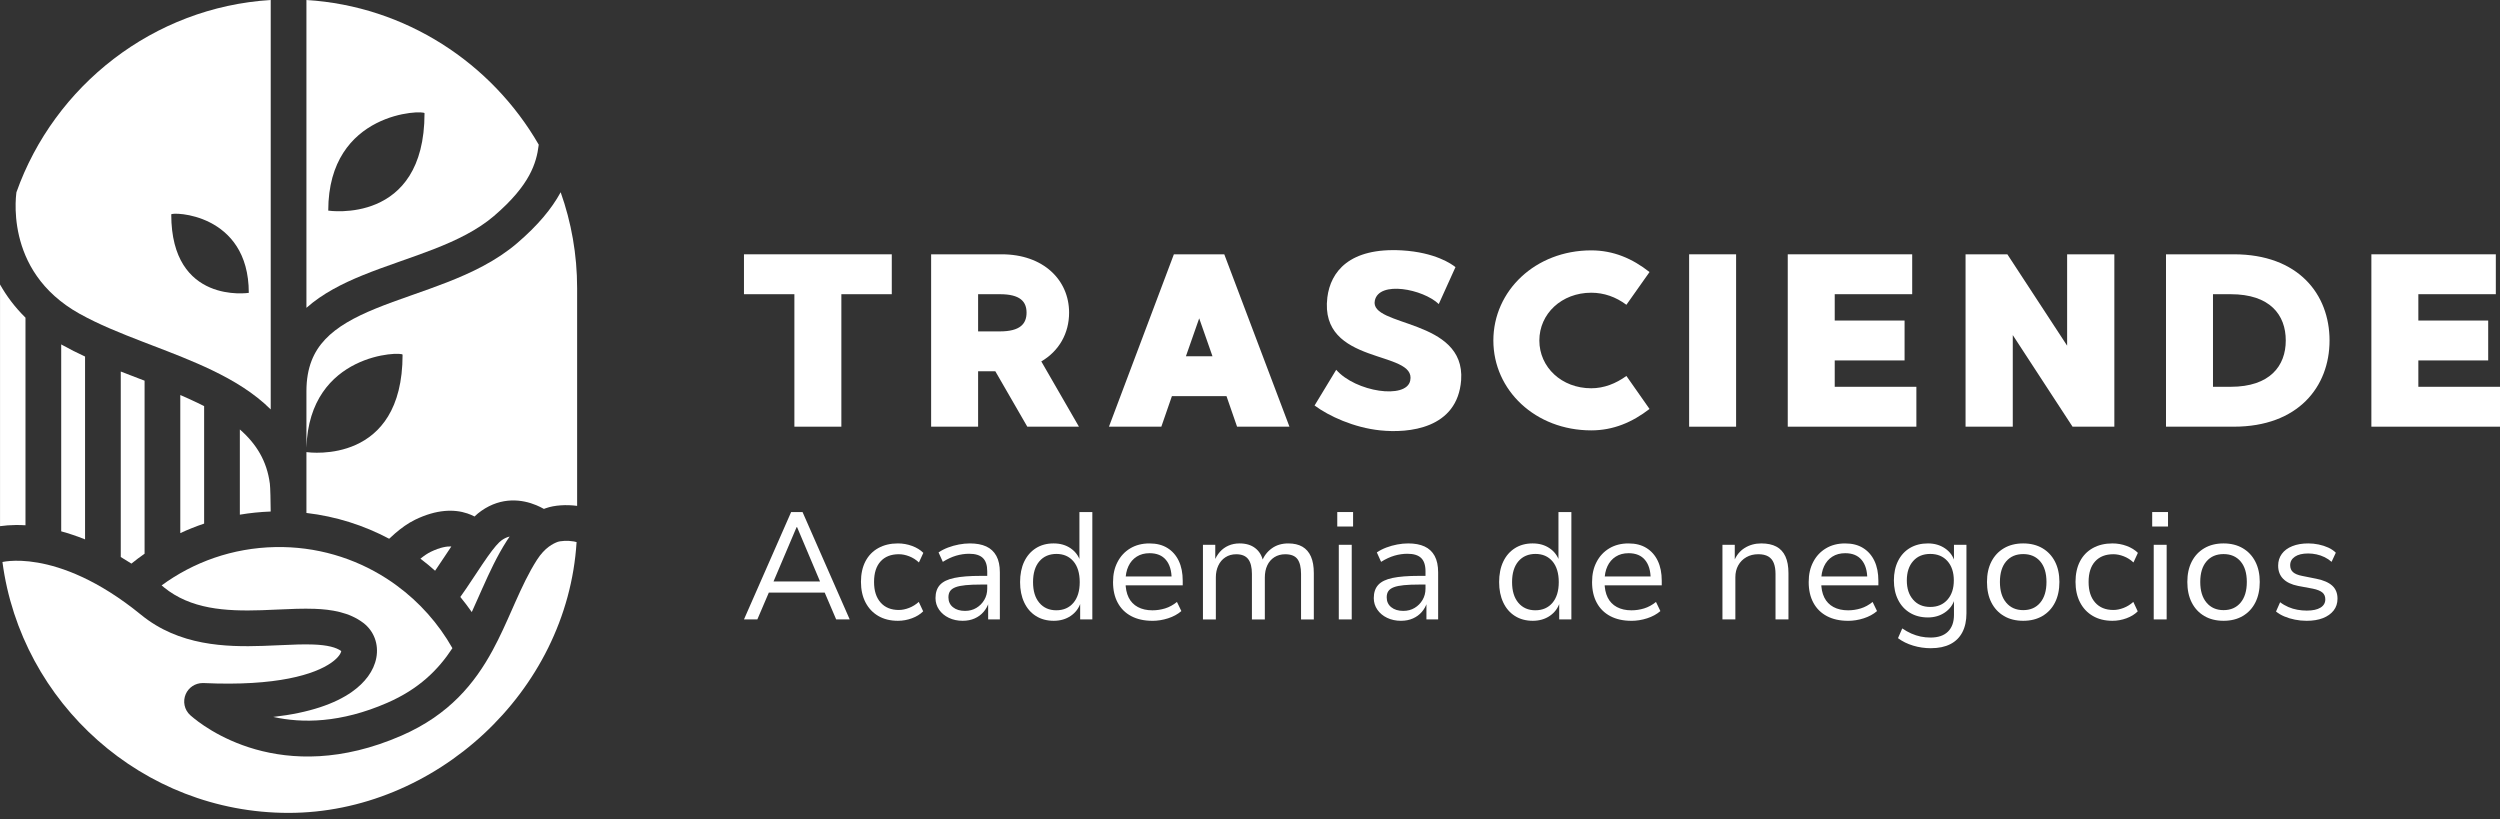 <svg width="180" height="59" viewBox="0 0 180 59" fill="none" xmlns="http://www.w3.org/2000/svg">
<rect x="0" y="0" width="180" height="59" fill="#333333" stroke="none"/>
<path d="M64.208 21.183H60.578V30.721H57.196V21.183H53.566V18.31H64.208V21.183Z" fill="white"/>
<path d="M71.663 26.732H70.424V30.721H67.041V18.31H72.123C75.116 18.31 76.975 20.153 76.975 22.511C76.975 24.001 76.249 25.278 74.974 26.022L77.683 30.72H73.965L71.663 26.731V26.732ZM70.424 23.86H72C73.451 23.86 73.912 23.31 73.912 22.512C73.912 21.714 73.451 21.183 72 21.183H70.424V23.86Z" fill="white"/>
<path d="M88.308 28.523H84.377L83.616 30.722H79.844L84.519 18.31H88.148L92.841 30.722H89.069L88.308 28.523ZM87.299 25.651L86.342 22.92L85.386 25.651H87.299Z" fill="white"/>
<path d="M105.202 27.37C104.937 30.881 101.413 31.2 99.377 30.987C97.482 30.792 95.676 29.959 94.649 29.196L96.207 26.625C97.606 28.221 101.253 28.771 101.536 27.405C102.014 25.171 94.967 26.36 95.569 21.413C95.8 19.569 97.145 17.813 100.935 18.027C103.343 18.169 104.53 19.02 104.795 19.232L103.591 21.892C102.458 20.81 99.288 20.19 98.987 21.644C98.58 23.559 105.521 22.903 105.202 27.371V27.37Z" fill="white"/>
<path d="M117.101 27.069L118.766 29.445C117.526 30.402 116.162 30.987 114.569 30.987C110.549 30.987 107.522 28.097 107.522 24.516C107.522 20.934 110.55 18.027 114.569 18.027C116.163 18.027 117.527 18.612 118.766 19.587L117.101 21.945C116.34 21.378 115.49 21.076 114.569 21.076C112.444 21.076 110.833 22.583 110.833 24.516C110.833 26.448 112.444 27.955 114.569 27.955C115.489 27.955 116.339 27.619 117.101 27.069Z" fill="white"/>
<path d="M124.999 18.31V30.722H121.617V18.31H124.999Z" fill="white"/>
<path d="M137.979 27.849V30.721H128.718V18.31H137.678V21.182H132.1V23.079H137.129V25.951H132.1V27.849H137.979Z" fill="white"/>
<path d="M144.53 18.31L148.833 24.888V18.31H152.233V30.722H149.223L144.92 24.126V30.722H141.52V18.31H144.53Z" fill="white"/>
<path d="M167.727 24.516C167.727 27.849 165.461 30.721 160.84 30.721H155.952V18.31H160.84C165.479 18.31 167.727 21.182 167.727 24.515V24.516ZM164.575 24.516C164.575 22.672 163.442 21.183 160.609 21.183H159.335V27.849H160.609C163.442 27.849 164.575 26.341 164.575 24.516Z" fill="white"/>
<path d="M180 27.849V30.721H170.739V18.31H179.699V21.182H174.121V23.079H179.15V25.951H174.121V27.849H180Z" fill="white"/>
<path d="M53.566 44.598L56.962 36.867H57.783L61.179 44.598H60.204L59.262 42.394L59.722 42.668H55.012L55.472 42.394L54.529 44.598H53.566H53.566ZM57.356 37.952L55.604 42.076L55.341 41.867H59.394L59.131 42.076L57.389 37.952H57.356Z" fill="white"/>
<path d="M64.651 44.697C64.103 44.697 63.63 44.58 63.232 44.346C62.834 44.113 62.528 43.785 62.312 43.365C62.097 42.945 61.989 42.453 61.989 41.89C61.989 41.327 62.097 40.828 62.312 40.415C62.528 40.002 62.836 39.684 63.238 39.461C63.64 39.238 64.11 39.126 64.651 39.126C65.001 39.126 65.341 39.186 65.669 39.307C65.998 39.428 66.268 39.594 66.48 39.806L66.163 40.497C65.951 40.299 65.717 40.151 65.462 40.053C65.206 39.954 64.958 39.904 64.717 39.904C64.154 39.904 63.716 40.076 63.403 40.42C63.089 40.764 62.932 41.257 62.932 41.9C62.932 42.544 63.089 43.022 63.403 43.381C63.717 43.739 64.154 43.918 64.717 43.918C64.951 43.918 65.195 43.869 65.451 43.77C65.706 43.672 65.94 43.527 66.152 43.337L66.469 44.016C66.257 44.229 65.987 44.395 65.659 44.516C65.33 44.637 64.995 44.697 64.651 44.697V44.697Z" fill="white"/>
<path d="M69.317 44.698C68.945 44.698 68.611 44.626 68.315 44.484C68.019 44.342 67.785 44.145 67.614 43.898C67.442 43.649 67.356 43.371 67.356 43.064C67.356 42.662 67.464 42.344 67.679 42.11C67.894 41.876 68.239 41.71 68.714 41.611C69.188 41.512 69.816 41.463 70.598 41.463H71.234V42.088H70.631C70.193 42.088 69.824 42.102 69.525 42.132C69.225 42.161 68.985 42.21 68.802 42.279C68.619 42.349 68.487 42.442 68.408 42.559C68.327 42.675 68.287 42.826 68.287 43.009C68.287 43.309 68.397 43.546 68.616 43.721C68.835 43.897 69.123 43.984 69.481 43.984C69.788 43.984 70.06 43.913 70.297 43.77C70.535 43.628 70.725 43.436 70.867 43.195C71.01 42.953 71.081 42.683 71.081 42.383V41.133C71.081 40.694 70.975 40.375 70.763 40.173C70.552 39.971 70.223 39.871 69.778 39.871C69.463 39.871 69.151 39.918 68.841 40.008C68.531 40.1 68.211 40.248 67.883 40.453L67.576 39.773C67.78 39.634 68.009 39.517 68.261 39.422C68.513 39.327 68.773 39.254 69.044 39.203C69.314 39.152 69.576 39.126 69.832 39.126C70.3 39.126 70.692 39.199 71.01 39.345C71.327 39.491 71.57 39.718 71.738 40.025C71.906 40.332 71.99 40.727 71.99 41.21V44.599H71.147V43.381H71.191C71.111 43.637 70.984 43.864 70.813 44.061C70.642 44.258 70.43 44.415 70.177 44.527C69.925 44.64 69.639 44.697 69.317 44.697L69.317 44.698Z" fill="white"/>
<path d="M75.867 44.697C75.378 44.697 74.95 44.582 74.586 44.352C74.22 44.122 73.94 43.796 73.742 43.376C73.545 42.956 73.446 42.467 73.446 41.912C73.446 41.356 73.545 40.85 73.742 40.437C73.94 40.023 74.219 39.702 74.58 39.472C74.941 39.242 75.367 39.126 75.856 39.126C76.344 39.126 76.737 39.242 77.077 39.472C77.417 39.702 77.652 40.015 77.783 40.41H77.718V36.868H78.648V44.599H77.772V43.371H77.816C77.685 43.78 77.446 44.104 77.098 44.341C76.751 44.579 76.341 44.697 75.866 44.697H75.867ZM76.053 43.94C76.572 43.94 76.982 43.761 77.286 43.403C77.589 43.045 77.74 42.547 77.74 41.912C77.74 41.276 77.589 40.77 77.286 40.415C76.983 40.061 76.576 39.883 76.065 39.883C75.554 39.883 75.135 40.061 74.833 40.415C74.53 40.77 74.379 41.269 74.379 41.912C74.379 42.554 74.53 43.045 74.833 43.403C75.135 43.761 75.543 43.94 76.054 43.94H76.053Z" fill="white"/>
<path d="M82.965 44.698C82.381 44.698 81.877 44.586 81.453 44.363C81.03 44.14 80.705 43.82 80.479 43.403C80.252 42.986 80.139 42.489 80.139 41.912C80.139 41.335 80.246 40.881 80.462 40.465C80.677 40.048 80.982 39.72 81.376 39.483C81.77 39.246 82.231 39.127 82.757 39.127C83.282 39.127 83.7 39.237 84.055 39.456C84.408 39.676 84.681 39.984 84.871 40.383C85.061 40.782 85.156 41.259 85.156 41.814V42.144H80.841V41.507H84.543L84.357 41.683C84.357 41.098 84.221 40.642 83.952 40.318C83.682 39.992 83.288 39.83 82.769 39.83C82.412 39.83 82.103 39.912 81.844 40.077C81.585 40.241 81.385 40.471 81.246 40.768C81.107 41.064 81.038 41.413 81.038 41.815V41.903C81.038 42.349 81.113 42.721 81.263 43.022C81.412 43.322 81.633 43.55 81.926 43.707C82.218 43.864 82.568 43.943 82.977 43.943C83.284 43.943 83.587 43.897 83.886 43.806C84.186 43.714 84.47 43.559 84.741 43.34L85.058 43.998C84.796 44.225 84.476 44.398 84.1 44.519C83.724 44.64 83.346 44.7 82.966 44.7L82.965 44.698Z" fill="white"/>
<path d="M86.612 44.598V39.225H87.499V40.409H87.432C87.527 40.153 87.661 39.928 87.832 39.735C88.003 39.541 88.21 39.391 88.451 39.285C88.692 39.179 88.958 39.126 89.25 39.126C89.71 39.126 90.086 39.239 90.378 39.466C90.67 39.693 90.86 40.011 90.948 40.42H90.86C90.998 40.04 91.232 39.729 91.561 39.489C91.89 39.247 92.287 39.127 92.755 39.127C93.163 39.127 93.503 39.205 93.774 39.363C94.043 39.52 94.248 39.756 94.387 40.07C94.526 40.385 94.595 40.783 94.595 41.265V44.6H93.675V41.321C93.675 40.845 93.589 40.491 93.418 40.257C93.246 40.023 92.952 39.906 92.536 39.906C92.237 39.906 91.976 39.978 91.753 40.12C91.53 40.263 91.36 40.459 91.244 40.707C91.127 40.955 91.068 41.248 91.068 41.584V44.6H90.138V41.321C90.138 40.845 90.049 40.491 89.87 40.257C89.69 40.023 89.404 39.906 89.01 39.906C88.71 39.906 88.448 39.98 88.226 40.126C88.003 40.272 87.834 40.471 87.717 40.723C87.6 40.975 87.541 41.255 87.541 41.562V44.6H86.611L86.612 44.598Z" fill="white"/>
<path d="M96.283 37.909V36.867H97.422V37.909H96.283ZM96.393 44.598V39.225H97.324V44.598H96.393Z" fill="white"/>
<path d="M100.873 44.698C100.501 44.698 100.166 44.626 99.871 44.484C99.575 44.342 99.341 44.145 99.17 43.898C98.998 43.649 98.912 43.371 98.912 43.064C98.912 42.662 99.02 42.344 99.235 42.11C99.45 41.876 99.795 41.71 100.27 41.611C100.744 41.512 101.372 41.463 102.154 41.463H102.789V42.088H102.187C101.749 42.088 101.38 42.102 101.081 42.132C100.781 42.161 100.541 42.21 100.358 42.279C100.175 42.349 100.043 42.442 99.963 42.559C99.883 42.675 99.843 42.826 99.843 43.009C99.843 43.309 99.953 43.546 100.172 43.721C100.391 43.897 100.679 43.984 101.037 43.984C101.344 43.984 101.616 43.913 101.853 43.77C102.091 43.628 102.281 43.436 102.423 43.195C102.566 42.953 102.636 42.683 102.636 42.383V41.133C102.636 40.694 102.53 40.375 102.319 40.173C102.108 39.971 101.779 39.871 101.334 39.871C101.019 39.871 100.707 39.918 100.397 40.008C100.086 40.1 99.767 40.248 99.439 40.453L99.132 39.773C99.336 39.634 99.565 39.517 99.817 39.422C100.069 39.327 100.329 39.254 100.6 39.203C100.87 39.152 101.132 39.126 101.388 39.126C101.856 39.126 102.248 39.199 102.566 39.345C102.883 39.491 103.126 39.718 103.294 40.025C103.462 40.332 103.546 40.727 103.546 41.21V44.599H102.703V43.381H102.747C102.666 43.637 102.54 43.864 102.369 44.061C102.198 44.258 101.986 44.415 101.733 44.527C101.481 44.64 101.195 44.697 100.873 44.697L100.873 44.698Z" fill="white"/>
<path d="M110.358 44.697C109.868 44.697 109.441 44.582 109.077 44.352C108.711 44.122 108.43 43.796 108.233 43.376C108.036 42.956 107.937 42.467 107.937 41.912C107.937 41.356 108.035 40.85 108.233 40.437C108.43 40.023 108.709 39.702 109.071 39.472C109.432 39.242 109.858 39.126 110.346 39.126C110.835 39.126 111.228 39.242 111.568 39.472C111.907 39.702 112.142 40.015 112.274 40.41H112.209V36.868H113.139V44.599H112.263V43.371H112.307C112.176 43.78 111.936 44.104 111.589 44.341C111.242 44.579 110.831 44.697 110.357 44.697H110.358ZM110.544 43.94C111.063 43.94 111.473 43.761 111.777 43.403C112.079 43.045 112.231 42.547 112.231 41.912C112.231 41.276 112.079 40.77 111.777 40.415C111.474 40.061 111.067 39.883 110.555 39.883C110.044 39.883 109.626 40.061 109.323 40.415C109.021 40.77 108.869 41.269 108.869 41.912C108.869 42.554 109.021 43.045 109.323 43.403C109.626 43.761 110.034 43.94 110.545 43.94H110.544Z" fill="white"/>
<path d="M117.455 44.698C116.871 44.698 116.367 44.586 115.943 44.363C115.52 44.14 115.195 43.82 114.969 43.403C114.742 42.986 114.629 42.489 114.629 41.912C114.629 41.335 114.737 40.881 114.952 40.465C115.167 40.048 115.472 39.72 115.866 39.483C116.261 39.246 116.721 39.127 117.247 39.127C117.772 39.127 118.19 39.237 118.545 39.456C118.898 39.676 119.171 39.984 119.361 40.383C119.551 40.782 119.646 41.259 119.646 41.814V42.144H115.331V41.507H119.033L118.847 41.683C118.847 41.098 118.711 40.642 118.442 40.318C118.172 39.992 117.778 39.83 117.259 39.83C116.901 39.83 116.593 39.912 116.334 40.077C116.075 40.241 115.875 40.471 115.736 40.768C115.597 41.064 115.528 41.413 115.528 41.815V41.903C115.528 42.349 115.603 42.721 115.753 43.022C115.902 43.322 116.123 43.55 116.416 43.707C116.708 43.864 117.058 43.943 117.467 43.943C117.774 43.943 118.077 43.897 118.376 43.806C118.676 43.714 118.96 43.559 119.231 43.34L119.548 43.998C119.285 44.225 118.966 44.398 118.59 44.519C118.214 44.64 117.836 44.7 117.456 44.7L117.455 44.698Z" fill="white"/>
<path d="M124.016 44.599V39.225H124.903V40.409H124.848C125.009 39.992 125.264 39.674 125.615 39.455C125.965 39.236 126.363 39.126 126.808 39.126C127.253 39.126 127.61 39.203 127.898 39.356C128.186 39.509 128.404 39.745 128.55 40.063C128.696 40.381 128.769 40.781 128.769 41.264V44.598H127.837V41.319C127.837 41.012 127.795 40.752 127.711 40.54C127.628 40.328 127.494 40.169 127.312 40.063C127.129 39.957 126.891 39.904 126.6 39.904C126.271 39.904 125.983 39.975 125.735 40.118C125.486 40.26 125.293 40.456 125.154 40.704C125.015 40.953 124.946 41.238 124.946 41.56V44.598H124.015L124.016 44.599Z" fill="white"/>
<path d="M133.052 44.698C132.468 44.698 131.964 44.586 131.541 44.363C131.117 44.14 130.792 43.82 130.566 43.403C130.339 42.986 130.226 42.489 130.226 41.912C130.226 41.335 130.334 40.881 130.549 40.465C130.764 40.048 131.069 39.72 131.464 39.483C131.858 39.246 132.318 39.127 132.844 39.127C133.37 39.127 133.788 39.237 134.142 39.456C134.496 39.676 134.768 39.984 134.958 40.383C135.148 40.782 135.243 41.259 135.243 41.814V42.144H130.928V41.507H134.63L134.444 41.683C134.444 41.098 134.309 40.642 134.039 40.318C133.769 39.992 133.375 39.83 132.856 39.83C132.499 39.83 132.19 39.912 131.931 40.077C131.672 40.241 131.473 40.471 131.334 40.768C131.195 41.064 131.126 41.413 131.126 41.815V41.903C131.126 42.349 131.2 42.721 131.35 43.022C131.5 43.322 131.72 43.55 132.013 43.707C132.305 43.864 132.656 43.943 133.065 43.943C133.371 43.943 133.674 43.897 133.974 43.806C134.273 43.714 134.558 43.559 134.828 43.34L135.146 43.998C134.883 44.225 134.563 44.398 134.187 44.519C133.812 44.64 133.433 44.7 133.054 44.7L133.052 44.698Z" fill="white"/>
<path d="M139.033 46.672C138.587 46.672 138.158 46.609 137.746 46.485C137.333 46.361 136.97 46.182 136.656 45.948L136.962 45.246C137.175 45.393 137.391 45.515 137.614 45.614C137.837 45.712 138.063 45.785 138.293 45.833C138.523 45.881 138.758 45.904 138.999 45.904C139.547 45.904 139.964 45.762 140.253 45.477C140.541 45.192 140.686 44.789 140.686 44.27V43.151H140.73C140.613 43.546 140.379 43.862 140.029 44.1C139.678 44.338 139.273 44.456 138.813 44.456C138.317 44.456 137.884 44.345 137.515 44.121C137.146 43.898 136.861 43.586 136.661 43.183C136.46 42.782 136.36 42.317 136.36 41.791C136.36 41.264 136.46 40.789 136.661 40.387C136.862 39.985 137.147 39.674 137.515 39.455C137.884 39.236 138.317 39.126 138.813 39.126C139.28 39.126 139.689 39.244 140.04 39.482C140.39 39.72 140.624 40.043 140.741 40.452H140.686V39.224H141.584V44.159C141.584 44.692 141.486 45.148 141.289 45.524C141.091 45.901 140.803 46.186 140.423 46.379C140.043 46.572 139.58 46.67 139.032 46.67L139.033 46.672ZM138.978 43.7C139.496 43.7 139.909 43.527 140.216 43.179C140.522 42.832 140.675 42.369 140.675 41.791C140.675 41.213 140.522 40.742 140.216 40.398C139.909 40.054 139.496 39.883 138.978 39.883C138.459 39.883 138.048 40.054 137.746 40.398C137.443 40.742 137.291 41.206 137.291 41.791C137.291 42.376 137.443 42.832 137.746 43.179C138.048 43.527 138.46 43.7 138.978 43.7Z" fill="white"/>
<path d="M145.67 44.697C145.137 44.697 144.675 44.582 144.284 44.352C143.894 44.122 143.593 43.799 143.38 43.382C143.168 42.965 143.063 42.471 143.063 41.901C143.063 41.331 143.169 40.85 143.38 40.437C143.592 40.023 143.893 39.702 144.284 39.472C144.675 39.242 145.137 39.126 145.67 39.126C146.203 39.126 146.665 39.242 147.056 39.472C147.446 39.702 147.747 40.024 147.959 40.437C148.171 40.85 148.277 41.338 148.277 41.901C148.277 42.464 148.171 42.965 147.959 43.382C147.747 43.799 147.446 44.122 147.056 44.352C146.665 44.583 146.202 44.697 145.67 44.697ZM145.67 43.929C146.189 43.929 146.598 43.751 146.896 43.392C147.196 43.035 147.346 42.537 147.346 41.901C147.346 41.265 147.196 40.771 146.896 40.42C146.597 40.069 146.188 39.894 145.67 39.894C145.152 39.894 144.742 40.069 144.443 40.42C144.144 40.771 143.994 41.265 143.994 41.901C143.994 42.537 144.145 43.035 144.448 43.392C144.751 43.751 145.158 43.929 145.669 43.929H145.67Z" fill="white"/>
<path d="M152.098 44.697C151.55 44.697 151.078 44.58 150.68 44.346C150.282 44.113 149.975 43.785 149.76 43.365C149.545 42.945 149.437 42.453 149.437 41.89C149.437 41.327 149.545 40.828 149.76 40.415C149.975 40.002 150.284 39.684 150.685 39.461C151.087 39.238 151.557 39.126 152.098 39.126C152.449 39.126 152.789 39.186 153.117 39.307C153.445 39.428 153.715 39.594 153.928 39.806L153.61 40.497C153.398 40.299 153.164 40.151 152.909 40.053C152.653 39.954 152.405 39.904 152.165 39.904C151.602 39.904 151.164 40.076 150.85 40.42C150.536 40.764 150.379 41.257 150.379 41.9C150.379 42.544 150.536 43.022 150.85 43.381C151.165 43.739 151.602 43.918 152.165 43.918C152.398 43.918 152.643 43.869 152.899 43.77C153.154 43.672 153.387 43.527 153.599 43.337L153.917 44.016C153.705 44.229 153.435 44.395 153.106 44.516C152.777 44.637 152.442 44.697 152.098 44.697V44.697Z" fill="white"/>
<path d="M154.958 37.909V36.867H156.097V37.909H154.958ZM155.068 44.598V39.225H155.999V44.598H155.068Z" fill="white"/>
<path d="M160.095 44.697C159.561 44.697 159.1 44.582 158.709 44.352C158.319 44.122 158.017 43.799 157.805 43.382C157.593 42.965 157.488 42.471 157.488 41.901C157.488 41.331 157.594 40.85 157.805 40.437C158.017 40.023 158.318 39.702 158.709 39.472C159.099 39.242 159.561 39.126 160.095 39.126C160.628 39.126 161.09 39.242 161.48 39.472C161.871 39.702 162.172 40.024 162.384 40.437C162.596 40.85 162.702 41.338 162.702 41.901C162.702 42.464 162.596 42.965 162.384 43.382C162.173 43.799 161.871 44.122 161.48 44.352C161.09 44.583 160.627 44.697 160.095 44.697ZM160.095 43.929C160.613 43.929 161.022 43.751 161.321 43.392C161.621 43.035 161.771 42.537 161.771 41.901C161.771 41.265 161.621 40.771 161.321 40.42C161.022 40.069 160.613 39.894 160.095 39.894C159.577 39.894 159.167 40.069 158.868 40.42C158.568 40.771 158.418 41.265 158.418 41.901C158.418 42.537 158.57 43.035 158.873 43.392C159.176 43.751 159.583 43.929 160.094 43.929H160.095Z" fill="white"/>
<path d="M166.074 44.698C165.79 44.698 165.51 44.67 165.236 44.615C164.963 44.561 164.708 44.484 164.476 44.385C164.242 44.287 164.041 44.168 163.873 44.029L164.169 43.36C164.351 43.5 164.549 43.614 164.761 43.706C164.972 43.797 165.191 43.863 165.418 43.903C165.645 43.943 165.867 43.963 166.086 43.963C166.517 43.963 166.847 43.891 167.077 43.749C167.308 43.607 167.422 43.407 167.422 43.151C167.422 42.94 167.351 42.775 167.209 42.658C167.066 42.541 166.838 42.449 166.524 42.384L165.462 42.186C164.987 42.092 164.629 41.921 164.388 41.676C164.147 41.431 164.027 41.115 164.027 40.727C164.027 40.405 164.114 40.124 164.29 39.882C164.465 39.641 164.717 39.454 165.046 39.323C165.375 39.191 165.758 39.126 166.196 39.126C166.445 39.126 166.693 39.151 166.941 39.203C167.189 39.254 167.421 39.329 167.637 39.427C167.852 39.526 168.032 39.649 168.179 39.795L167.873 40.453C167.727 40.322 167.561 40.21 167.375 40.118C167.189 40.027 166.993 39.959 166.788 39.915C166.584 39.871 166.383 39.85 166.186 39.85C165.777 39.85 165.459 39.927 165.233 40.08C165.006 40.233 164.893 40.438 164.893 40.694C164.893 40.906 164.961 41.073 165.096 41.193C165.231 41.314 165.444 41.404 165.737 41.462L166.777 41.67C167.288 41.773 167.67 41.939 167.922 42.169C168.174 42.4 168.3 42.712 168.3 43.107C168.3 43.437 168.207 43.72 168.021 43.958C167.835 44.195 167.577 44.378 167.248 44.506C166.92 44.634 166.529 44.698 166.076 44.698H166.074Z" fill="white"/>
<g clip-path="url(#clip0_725_14458)">
<path d="M4.407 24.797V38.256C4.945 38.403 5.518 38.593 6.124 38.836V25.671C5.564 25.412 5.016 25.139 4.49 24.844C4.462 24.828 4.434 24.813 4.407 24.797Z" fill="white"/>
<path d="M5.743 22.597C7.086 23.347 8.643 23.976 10.306 24.617C10.516 24.698 10.728 24.779 10.939 24.86C12.385 25.414 13.892 25.993 15.281 26.662C16.814 27.4 18.301 28.294 19.492 29.478V0C11.038 0.522 3.906 6.167 1.182 13.845C1.179 13.877 1.173 13.916 1.169 13.964C1.151 14.118 1.131 14.351 1.125 14.648C1.113 15.242 1.155 16.068 1.372 16.99C1.802 18.808 2.911 21.019 5.742 22.599L5.743 22.597ZM17.913 21.086C17.913 21.086 12.33 21.945 12.33 15.439C12.33 15.248 17.913 15.297 17.913 21.086Z" fill="white"/>
<path d="M9.381 27.016C9.154 26.927 8.925 26.84 8.695 26.749V40.105C8.948 40.254 9.203 40.412 9.462 40.58C9.769 40.331 10.085 40.094 10.41 39.866V27.409C10.283 27.36 10.155 27.312 10.026 27.263C9.813 27.18 9.597 27.099 9.381 27.014V27.016Z" fill="white"/>
<path d="M1.835 37.821V22.872C1.06 22.109 0.461 21.298 0.002 20.483C0.002 20.568 0.002 20.653 0.002 20.738V37.752C0.002 37.797 0.002 37.841 0.002 37.884C0.154 37.863 0.336 37.841 0.546 37.825C0.9 37.799 1.333 37.789 1.837 37.819L1.835 37.821Z" fill="white"/>
<path d="M31.438 40.93C31.66 40.604 31.893 40.252 32.125 39.904C32.249 39.714 32.374 39.526 32.497 39.344C32.19 39.33 31.711 39.395 31.017 39.73C30.796 39.837 30.55 39.999 30.271 40.226C30.635 40.501 30.988 40.79 31.326 41.093C31.363 41.039 31.401 40.984 31.438 40.93Z" fill="white"/>
<path d="M40.616 38.945C40.374 38.956 40.222 38.992 40.175 39.008C39.821 39.136 39.229 39.425 38.661 40.309C38.066 41.239 37.587 42.264 37.091 43.379C37.02 43.537 36.949 43.699 36.877 43.862C36.454 44.819 36.003 45.841 35.467 46.828C34.178 49.2 32.344 51.467 28.904 52.966C20.23 56.745 14.616 52.305 13.712 51.506C13.258 51.107 13.153 50.483 13.372 49.979C13.58 49.502 14.053 49.18 14.595 49.18H14.654C19.957 49.425 22.67 48.547 23.851 47.718C24.433 47.311 24.549 46.987 24.567 46.892C24.567 46.886 24.569 46.88 24.569 46.874C24.201 46.611 23.59 46.445 22.569 46.405C21.841 46.377 21.064 46.413 20.184 46.453C19.79 46.47 19.375 46.49 18.936 46.504C16.248 46.593 12.898 46.502 10.162 44.269C7.041 41.721 4.454 40.81 2.715 40.509C1.841 40.357 1.169 40.357 0.732 40.39C0.514 40.406 0.354 40.43 0.259 40.448C0.221 40.456 0.194 40.462 0.176 40.464C1.517 50.62 10.271 58.528 20.775 58.528C31.28 58.528 40.847 49.864 41.514 39.03C41.458 39.014 41.393 38.998 41.316 38.984C41.094 38.945 40.845 38.931 40.614 38.943L40.616 38.945Z" fill="white"/>
<path d="M11.788 42.277C13.726 43.859 16.197 44.022 18.853 43.935C19.209 43.923 19.575 43.907 19.945 43.889C20.876 43.846 21.83 43.804 22.672 43.836C23.849 43.881 25.139 44.077 26.155 44.846C26.929 45.432 27.279 46.387 27.095 47.362C26.917 48.31 26.276 49.156 25.329 49.821C24.126 50.665 22.291 51.324 19.672 51.619C21.749 52.082 24.522 52.068 27.88 50.604C30.155 49.613 31.543 48.24 32.574 46.668C31.569 44.894 30.198 43.355 28.562 42.157C28.319 41.978 28.074 41.808 27.827 41.65C25.52 40.169 22.767 39.332 19.82 39.389C16.753 39.449 13.934 40.465 11.636 42.149C11.687 42.19 11.739 42.232 11.79 42.273L11.788 42.277Z" fill="white"/>
<path d="M14.167 28.98C13.782 28.794 13.386 28.616 12.981 28.442V38.385C13.537 38.126 14.11 37.896 14.697 37.699V29.241C14.525 29.152 14.347 29.065 14.167 28.978V28.98Z" fill="white"/>
<path d="M19.427 34.811C19.217 33.195 18.457 31.957 17.269 30.92V37.056C17.995 36.933 18.736 36.858 19.49 36.83C19.484 36.124 19.466 35.109 19.429 34.811H19.427Z" fill="white"/>
<path d="M40.368 13.837C40.368 13.837 40.359 13.855 40.355 13.865C39.724 15.02 38.741 16.218 37.228 17.512C35.726 18.796 33.925 19.648 32.166 20.334C31.355 20.651 30.531 20.942 29.737 21.221C29.668 21.244 29.599 21.27 29.53 21.294C28.665 21.598 27.843 21.891 27.067 22.208C25.501 22.846 24.257 23.535 23.404 24.445C22.593 25.309 22.063 26.446 22.063 28.173V32.225C22.273 25.364 28.986 25.303 28.986 25.538C28.986 33.448 22.338 32.59 22.063 32.552V36.933C24.191 37.18 26.203 37.825 28.019 38.79C28.163 38.654 28.307 38.523 28.454 38.397C28.889 38.023 29.369 37.673 29.894 37.417C31.434 36.672 32.692 36.646 33.648 36.967C33.84 37.032 34.012 37.107 34.166 37.188C34.322 37.038 34.486 36.899 34.654 36.783C36.128 35.75 37.607 35.956 38.614 36.375C38.812 36.458 38.996 36.549 39.162 36.642C39.209 36.624 39.257 36.607 39.303 36.589H39.304H39.306C39.923 36.367 40.79 36.32 41.553 36.423V20.74C41.553 18.325 41.136 16.001 40.367 13.839L40.368 13.837Z" fill="white"/>
<path d="M15.416 49.58C15.416 49.58 15.416 49.58 15.414 49.578V49.58H15.416Z" fill="white"/>
<path d="M22.063 0V22.164C23.224 21.132 24.656 20.414 26.096 19.826C26.939 19.482 27.817 19.17 28.677 18.867C28.744 18.843 28.812 18.82 28.877 18.796C29.678 18.515 30.461 18.238 31.231 17.939C32.9 17.287 34.385 16.559 35.558 15.558C36.893 14.417 37.651 13.452 38.098 12.633C38.531 11.838 38.705 11.126 38.79 10.418C35.396 4.533 29.201 0.441 22.063 0ZM23.634 15.164C23.634 7.975 30.566 7.914 30.566 8.153C30.566 16.23 23.634 15.164 23.634 15.164Z" fill="white"/>
<path d="M34.743 42.335C35.244 41.209 35.788 40.03 36.498 38.923C36.561 38.822 36.628 38.725 36.694 38.632C36.514 38.672 36.328 38.753 36.134 38.887C35.906 39.047 35.578 39.415 35.103 40.088C34.84 40.462 34.587 40.841 34.312 41.259C34.085 41.603 33.842 41.971 33.563 42.38C33.428 42.578 33.288 42.778 33.143 42.981C33.432 43.331 33.707 43.696 33.968 44.069C34.152 43.668 34.334 43.258 34.518 42.839C34.591 42.673 34.666 42.505 34.741 42.335H34.743Z" fill="white"/>
</g>
<defs>
<clipPath id="clip0_725_14458">
<rect width="41.555" height="58.529" fill="white"/>
</clipPath>
</defs>
</svg>

